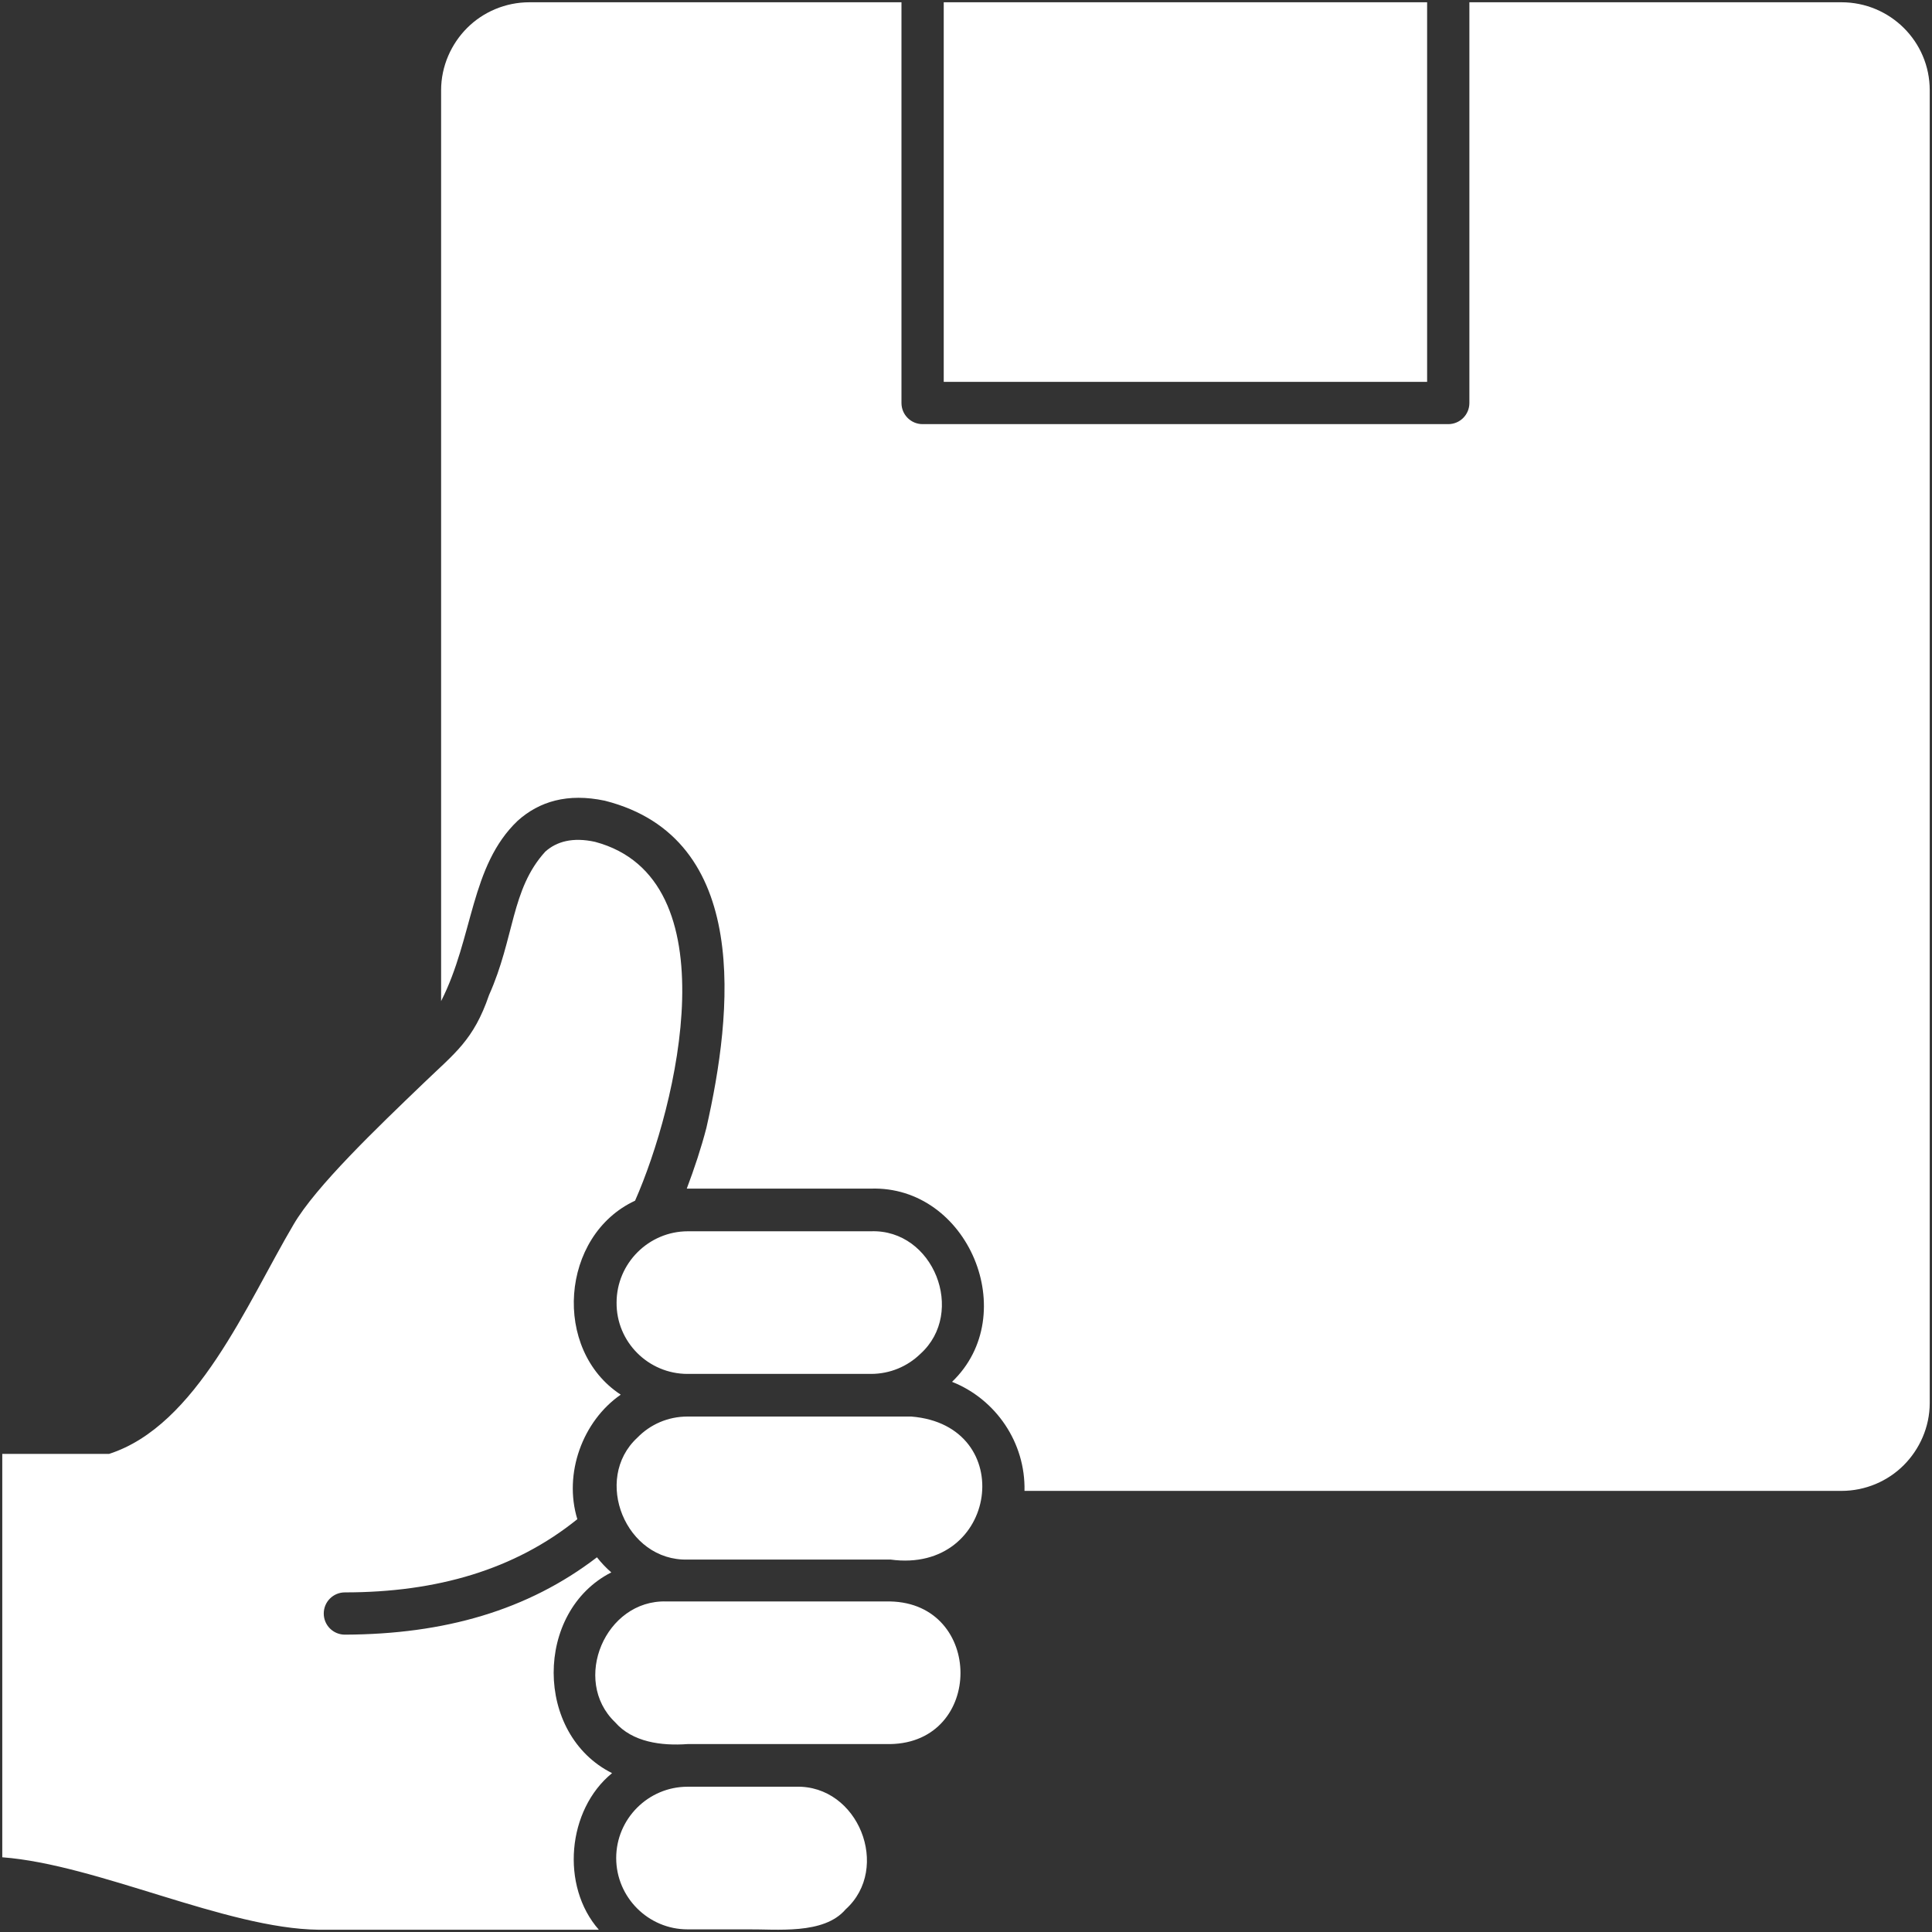 <svg width="120" height="120" viewBox="0 0 120 120" fill="none" xmlns="http://www.w3.org/2000/svg">
<rect x="0" y="0" width="120" height="120" fill="#333333" stroke="none"/>
<g clip-path="url(#clip0_188_1603)">
<path fill-rule="evenodd" clip-rule="evenodd" d="M38.016 110.133C35.227 112.406 34.805 117.141 37.195 119.859H19.781C14.039 119.789 6.047 115.805 0.141 115.359V90.305H6.773C12.234 88.547 15.328 80.977 18.234 76.055C19.617 73.688 23.391 70.078 26.32 67.266C28.242 65.414 29.414 64.617 30.375 61.805C31.969 58.242 31.734 55.242 33.867 52.898C34.57 52.266 35.578 51.984 36.961 52.289C45.469 54.562 42.047 68.695 39.445 74.578C34.805 76.734 34.289 83.836 38.555 86.625C36.188 88.266 34.992 91.523 35.859 94.359C31.969 97.5 27.117 98.906 21.422 98.906C20.695 98.906 20.109 99.492 20.109 100.219C20.109 100.945 20.695 101.531 21.422 101.531C27.586 101.508 32.766 100.031 37.078 96.727C37.336 97.055 37.641 97.383 37.969 97.664C33.188 100.102 33.188 107.719 38.016 110.133ZM114.375 0.141H91.266V25.031C91.266 25.758 90.68 26.344 89.953 26.344H57.305C56.578 26.344 55.992 25.758 55.992 25.031V0.141H32.883C31.383 0.141 30 0.75 29.016 1.734C28.031 2.719 27.398 4.102 27.398 5.602V62.18C29.414 58.219 29.203 53.789 32.156 50.977C33.492 49.781 35.25 49.242 37.57 49.734C46.711 52.055 45.492 62.953 43.875 70.055C43.547 71.32 43.125 72.586 42.656 73.828H54.07C60.141 73.617 63.492 81.656 59.133 85.828C61.852 86.906 63.703 89.602 63.633 92.602H114.375C115.875 92.602 117.258 91.992 118.242 91.008C119.227 90.023 119.859 88.641 119.859 87.141V5.602C119.859 2.578 117.398 0.141 114.375 0.141ZM42.703 85.336H54.094C55.289 85.336 56.367 84.867 57.164 84.094C60.023 81.516 57.984 76.336 54.094 76.477H48.703H42.727C40.289 76.477 38.297 78.469 38.297 80.906C38.273 83.344 40.266 85.336 42.703 85.336ZM56.602 87.984H54.094H42.703C41.484 87.984 40.383 88.477 39.586 89.297C36.797 91.875 38.859 96.984 42.727 96.867H55.312C61.992 97.781 63.281 88.523 56.602 87.984ZM55.289 99.469C54.938 99.469 41.133 99.469 41.391 99.469C37.594 99.352 35.484 104.367 38.203 106.969C39.281 108.211 41.086 108.445 42.703 108.328H55.289C61.125 108.234 61.102 99.586 55.289 99.469ZM49.43 110.977H42.703C40.266 110.977 38.273 112.969 38.273 115.406C38.273 117.844 40.266 119.836 42.703 119.836H46.359C48.234 119.812 51.164 120.187 52.523 118.594C55.359 116.039 53.32 110.859 49.43 110.977ZM88.641 0.141H58.617V23.719H88.641V0.141Z" fill="white"/>
</g>
<defs>
<clipPath id="clip0_188_1603">
<rect width="120" height="120" fill="white"/>
</clipPath>
</defs>
</svg>
